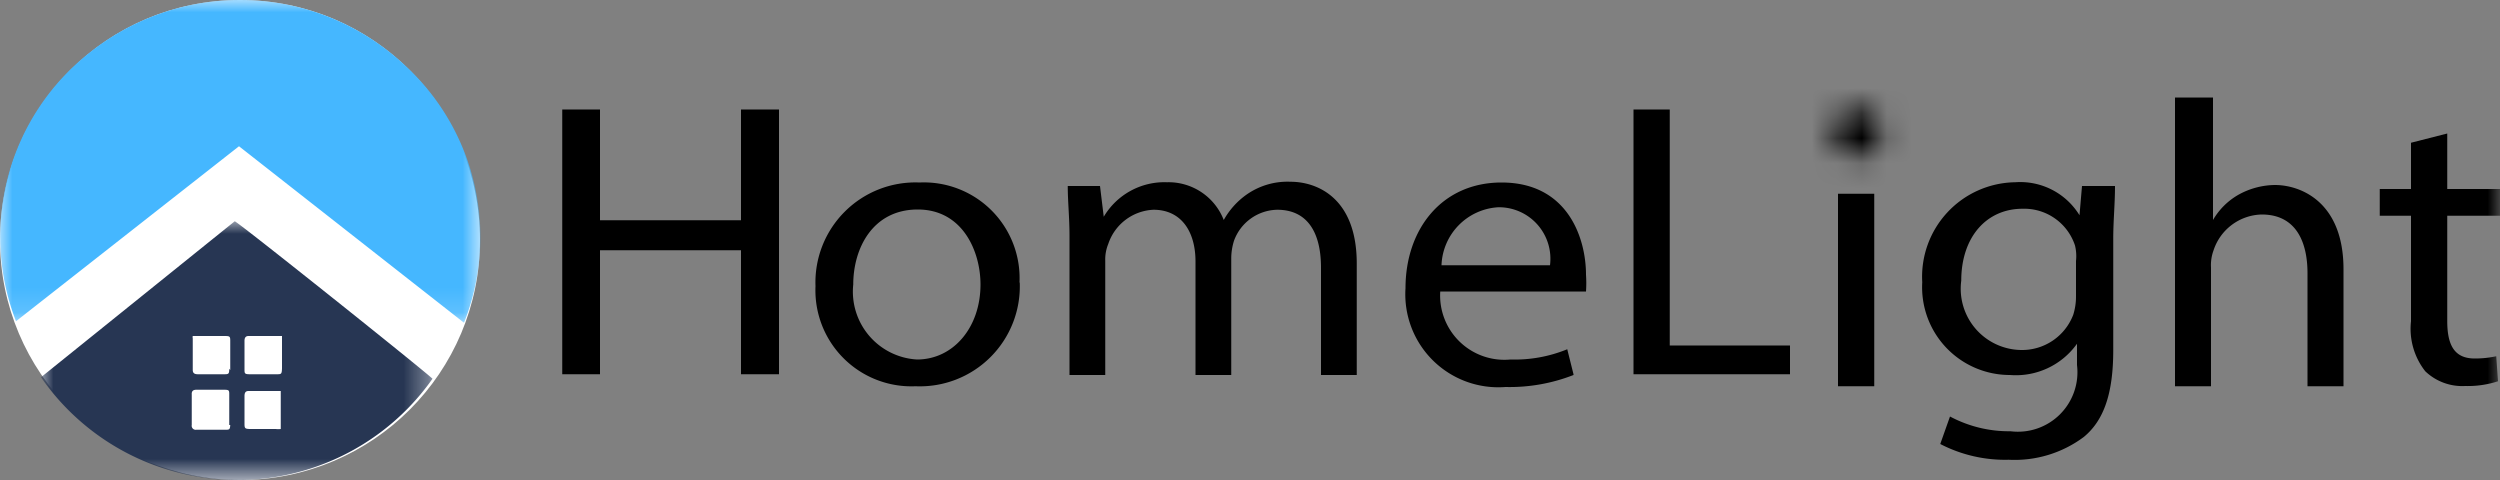 <svg xmlns="http://www.w3.org/2000/svg" xmlns:xlink="http://www.w3.org/1999/xlink" viewBox="0 0 100 19.2"><rect x="0" y="0" width="100" height="19.2" fill="#808080" stroke="none"/><defs><style>.cls-1,.cls-2{fill:#fff;}.cls-1{fill-rule:evenodd;}.cls-3{mask:url(#mask);}.cls-4{mask:url(#mask-5);}.cls-5{mask:url(#mask-6-2);}.cls-6{fill:#45b7ff;}.cls-7{mask:url(#mask-7);}.cls-8{fill:#273653;}</style><mask id="mask" x="0" y="-0.01" width="100" height="19.22" maskUnits="userSpaceOnUse"><g id="mask-2"><polygon id="path-1" class="cls-1" points="0 19.21 100 19.21 100 -0.01 0 -0.01 0 19.21"/></g></mask><mask id="mask-5" x="70.97" y="2.03" width="6.56" height="6.56" maskUnits="userSpaceOnUse"><g id="mask-10"><path id="path-9" class="cls-1" d="M73.31,5.31a.9.9,0,0,0,.91.93h0a.89.89,0,0,0,1-.93h0a.89.89,0,0,0-.93-.94h0a.91.91,0,0,0-.94.94Z"/></g></mask><mask id="mask-6-2" x="0" y="0" width="19.2" height="12.87" maskUnits="userSpaceOnUse"><g id="mask-12"><polygon id="path-11" class="cls-1" points="0 0 19.2 0 19.2 12.87 0 12.87 0 0"/></g></mask><mask id="mask-7" x="1.64" y="8.85" width="15.66" height="10.35" maskUnits="userSpaceOnUse"><g id="mask-14"><polygon id="path-13" class="cls-1" points="1.64 8.85 17.3 8.85 17.3 19.2 1.64 19.2 1.64 8.85"/></g></mask></defs><title>homelight-nf</title><g id="Layer_2" data-name="Layer 2"><g id="Layer_1-2" data-name="Layer 1"><circle class="cls-2" cx="9.6" cy="9.6" r="9.6"/><polygon id="Fill-1" points="29.64 14.97 31.16 14.97 31.16 4.38 29.64 4.38 29.64 8.81 24 8.81 24 4.38 22.49 4.38 22.49 14.97 24 14.97 24 10.01 29.64 10.01 29.64 14.97"/><path id="Fill-2" d="M40.79,11.3a4,4,0,0,1-4.17,4.15,3.84,3.84,0,0,1-4-4,4,4,0,0,1,4.16-4.15,3.83,3.83,0,0,1,4,4m-4.1,3.08c1.45,0,2.54-1.28,2.54-3,0-1.32-.71-3-2.51-3s-2.58,1.55-2.58,3a2.72,2.72,0,0,0,2.55,3"/><path id="Fill-4" d="M51.09,8.39c1.18,0,1.75.87,1.75,2.32V15h1.43V10.54c0-2.62-1.58-3.27-2.65-3.27a2.85,2.85,0,0,0-1.78.53,3.09,3.09,0,0,0-.89,1h0a2.37,2.37,0,0,0-2.27-1.51,2.82,2.82,0,0,0-2.53,1.38h0L44,7.44H42.71c0,.62.07,1.26.07,2V15h1.43V10.43a1.63,1.63,0,0,1,.12-.67,2,2,0,0,1,1.81-1.37c1.11,0,1.68.87,1.68,2.07V15h1.43V10.32a2.38,2.38,0,0,1,.11-.69,1.88,1.88,0,0,1,1.73-1.24"/><path id="Fill-6" d="M62.94,15a7,7,0,0,1-2.72.48,3.72,3.72,0,0,1-4-3.95c0-2.37,1.46-4.23,3.84-4.23,2.67,0,3.38,2.25,3.38,3.69a4.84,4.84,0,0,1,0,.67H57.61a2.57,2.57,0,0,0,2.81,2.72,5.53,5.53,0,0,0,2.27-.41l.25,1m-3-6.68a2.41,2.41,0,0,0-2.28,2.32H62a2.06,2.06,0,0,0-2.06-2.32"/><polygon id="Fill-8" points="71.6 13.82 66.79 13.82 66.79 4.38 65.34 4.38 65.34 14.97 71.6 14.97 71.6 13.82"/><g class="cls-3"><polygon id="Fill-10" points="73.52 15.45 74.97 15.45 74.97 7.75 73.52 7.75 73.52 15.45"/></g><g class="cls-3"><path id="Fill-12" d="M83.28,7.44H84.6c0,.7-.07,1.4-.07,2.09V14c0,1.75-.38,2.82-1.18,3.48a4.62,4.62,0,0,1-3,.91,5.63,5.63,0,0,1-2.74-.63L78,16.66a5,5,0,0,0,2.42.59,2.38,2.38,0,0,0,2.66-2.65v-.85h0A3,3,0,0,1,80.4,15a3.51,3.51,0,0,1-3.51-3.71,3.78,3.78,0,0,1,3.72-4,2.78,2.78,0,0,1,2.57,1.32h0Zm-.24,3A1.79,1.79,0,0,0,83,9.82a2.14,2.14,0,0,0-2.1-1.47c-1.43,0-2.45,1.12-2.45,2.88A2.45,2.45,0,0,0,80.85,14a2.19,2.19,0,0,0,2.08-1.41,2.42,2.42,0,0,0,.11-.74Z"/></g><g class="cls-3"><path id="Fill-13" d="M93.74,15.45V10.77C93.74,8.05,92,7.4,91,7.4a3.06,3.06,0,0,0-1.48.4,2.75,2.75,0,0,0-1,1h0V3.9H87V15.45h1.44V10.7a1.71,1.71,0,0,1,.1-.68,2.08,2.08,0,0,1,1.93-1.44c1.36,0,1.83,1.08,1.83,2.35v4.52Z"/></g><g class="cls-3"><path id="Fill-14" d="M100,8.63V7.56H97.89V5.34l-1.45.37V7.56H95.19V8.63h1.25v4.22a2.75,2.75,0,0,0,.57,2,2.14,2.14,0,0,0,1.6.59,3.86,3.86,0,0,0,1.31-.19l-.07-1a4,4,0,0,1-.86.09c-.82,0-1.1-.54-1.1-1.5V8.63Z"/></g><g class="cls-4"><polygon id="Fill-16" points="70.97 8.58 77.52 8.58 77.52 2.02 70.97 2.02 70.97 8.58"/></g><g class="cls-5"><path id="Fill-19" class="cls-6" d="M3.54,2.14A9.36,9.36,0,0,0,.64,12.85l8.92-7,9,7.06A9.31,9.31,0,0,0,16.29,2.7,9.64,9.64,0,0,0,3.54,2.14"/></g><g class="cls-7"><path id="Fill-22" class="cls-8" d="M1.64,15.09,9.39,8.85c.21.09,7.61,6,7.91,6.3a9.55,9.55,0,0,1-15.66-.06M9.17,17V15.79c0-.17,0-.2-.2-.2H7.85c-.13,0-.19.06-.18.19V17a.16.16,0,0,0,.18.19H9c.17,0,.2,0,.21-.19m0-2.2V13.67c0-.21,0-.23-.23-.23H7.85l-.14,0a.19.19,0,0,0,0,.09c0,.42,0,.84,0,1.27,0,.14.09.17.21.17H8.94c.2,0,.23,0,.23-.22m.61-1.13c0,.38,0,.76,0,1.14,0,.18,0,.21.22.21h1.06c.19,0,.21,0,.22-.23V13.44H9.94c-.12,0-.16.08-.16.19m0,2.17v1.12c0,.21,0,.24.25.24h1a.79.79,0,0,0,.2,0V15.64s-.06,0-.08,0H9.94c-.14,0-.16.1-.16.21"/></g></g></g></svg>